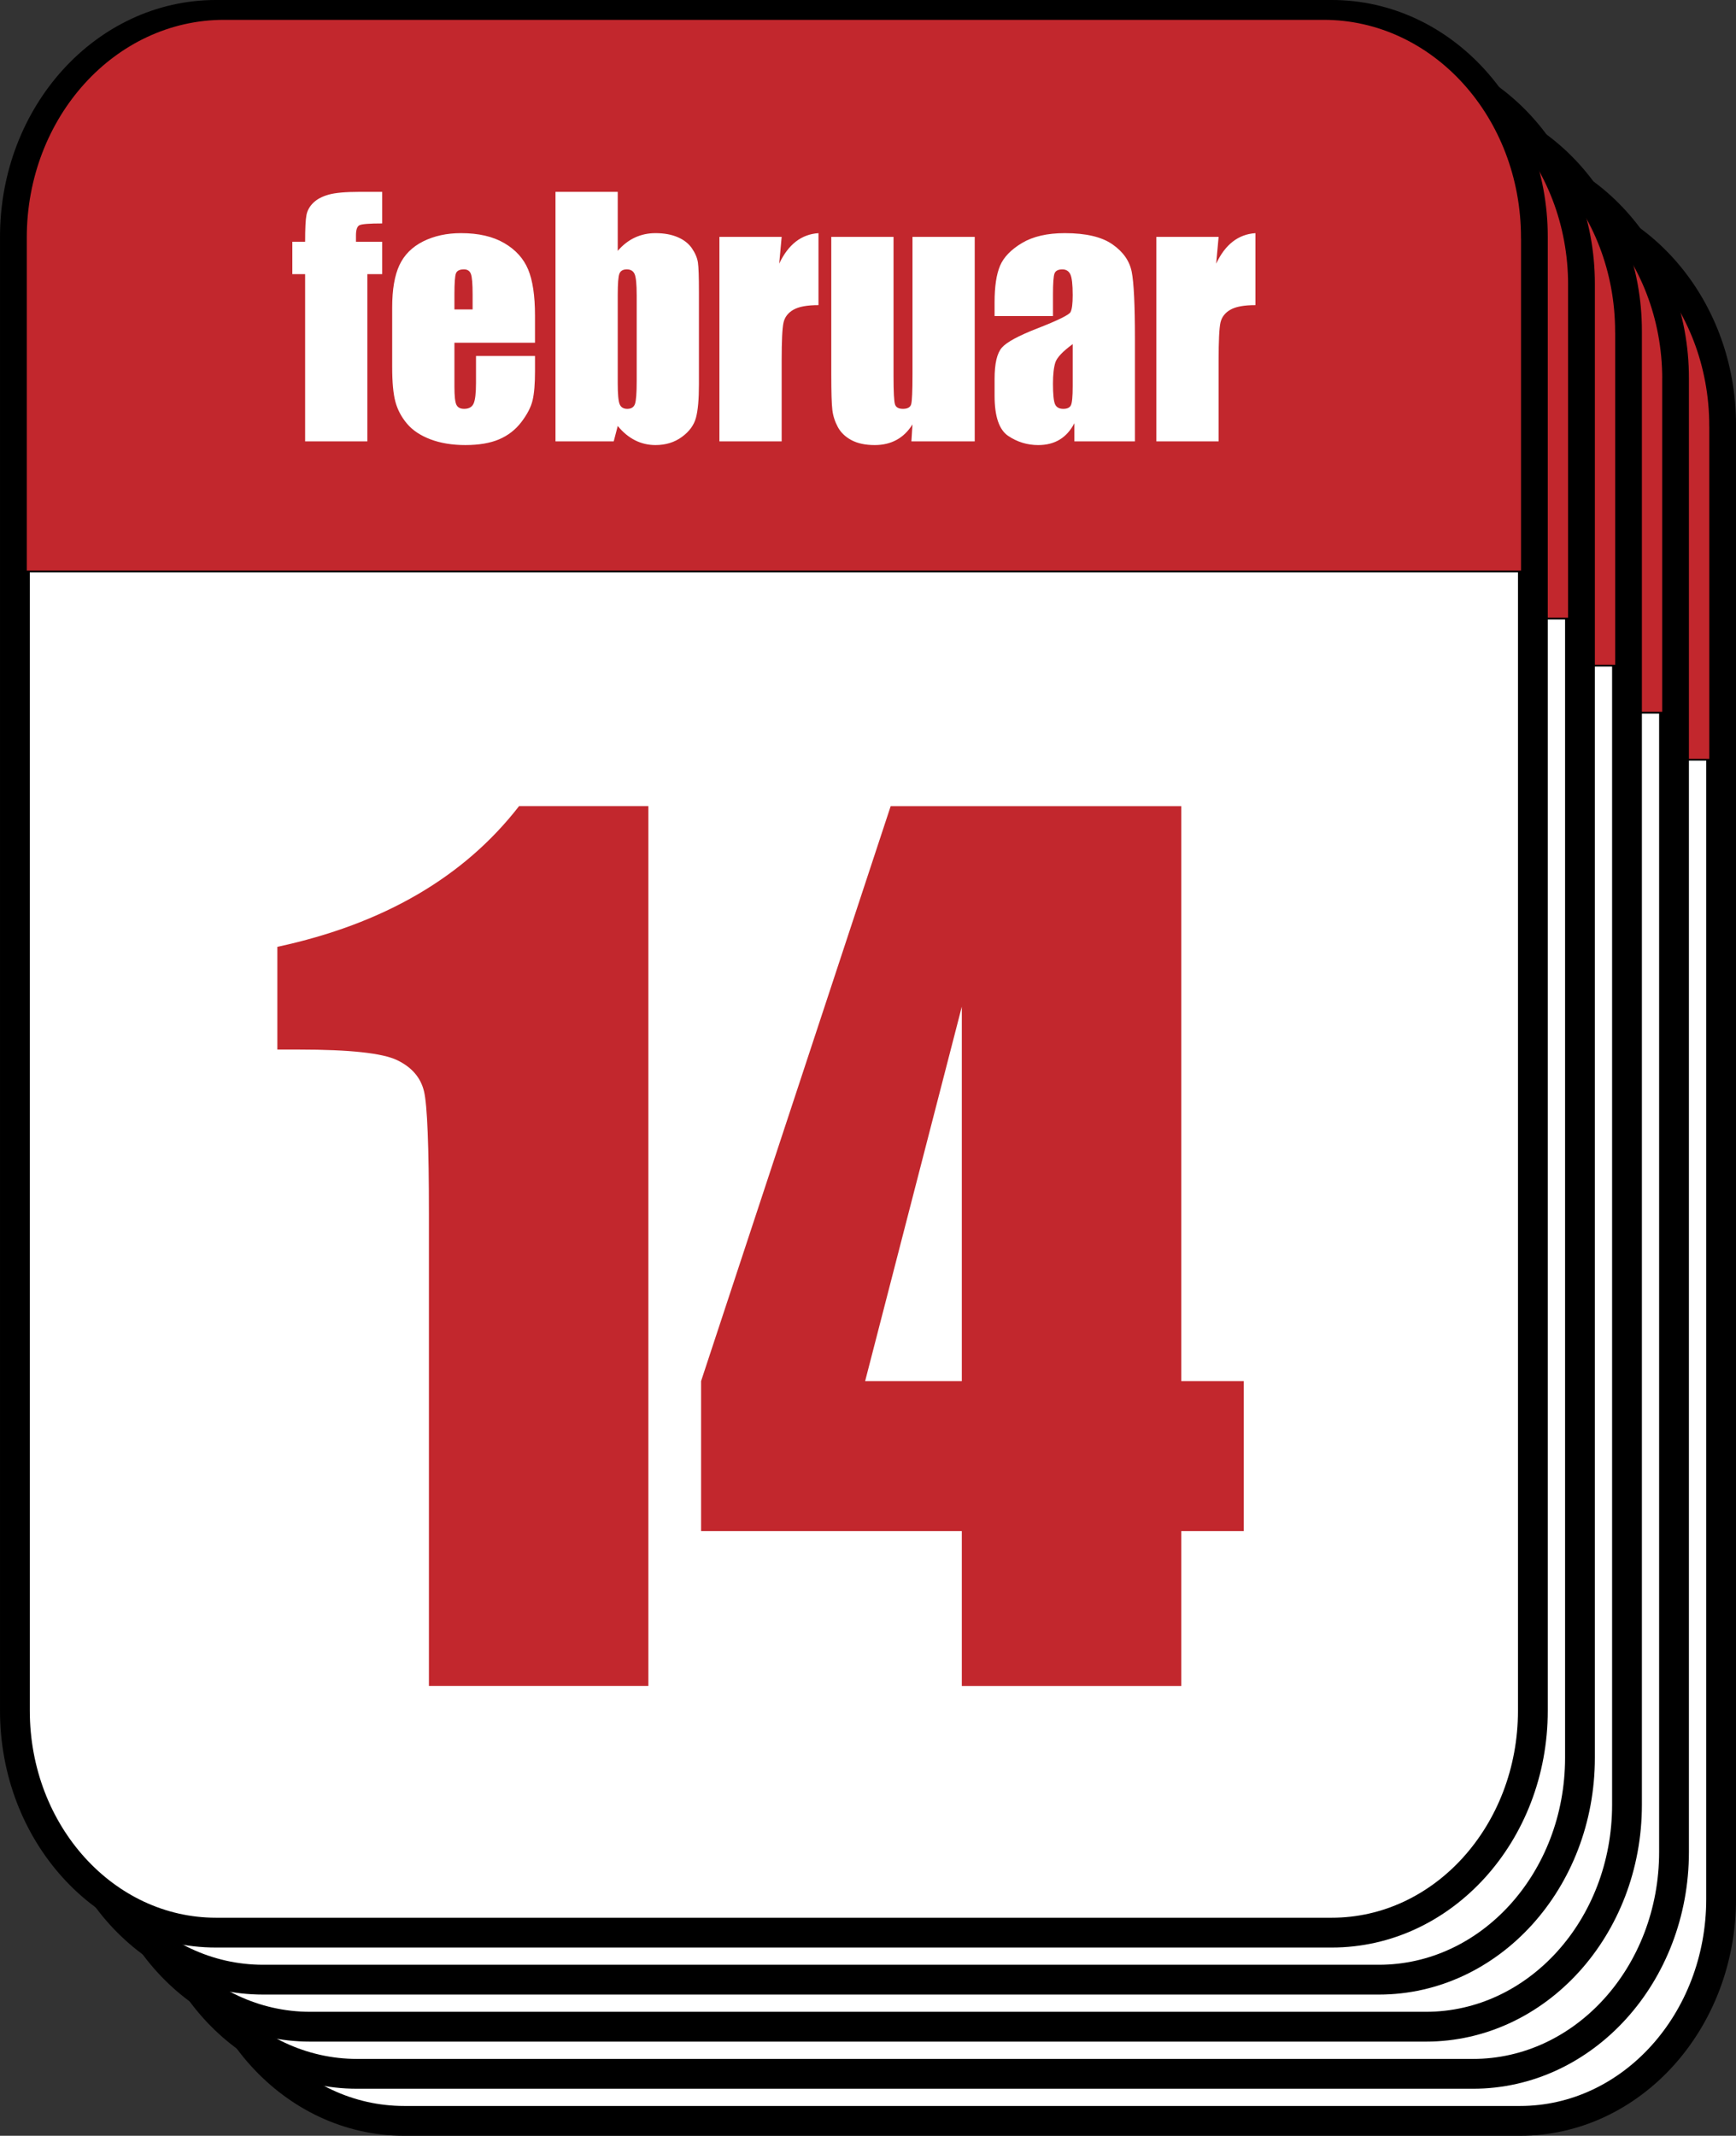 <?xml version="1.0" encoding="UTF-8" standalone="no"?>
<!-- Generator: Adobe Illustrator 13.0.2, SVG Export Plug-In . SVG Version: 6.00 Build 14948)  -->
<svg
    xmlns:rdf="http://www.w3.org/1999/02/22-rdf-syntax-ns#"
    xmlns="http://www.w3.org/2000/svg"
    xmlns:cc="http://web.resource.org/cc/"
    xmlns:xlink="http://www.w3.org/1999/xlink"
    xmlns:dc="http://purl.org/dc/elements/1.1/"
    xmlns:svg="http://www.w3.org/2000/svg"
    xmlns:inkscape="http://www.inkscape.org/namespaces/inkscape"
    xmlns:sodipodi="http://sodipodi.sourceforge.net/DTD/sodipodi-0.dtd"
    xmlns:ns1="http://sozi.baierouge.fr"
    id="Layer_1"
    enable-background="new 0 0 221.861 272.861"
    xml:space="preserve"
    viewBox="0 0 221.861 272.861"
    version="1.0"
    y="0px"
    x="0px"
  >
<rect x="0" y="0" width="221.861" height="272.861" fill="#333333" stroke="none"/>
<g
    >
	<path
        stroke="#000000"
        stroke-width="3.808"
        d="m219.96 242.61c0 15.655-11.505 28.347-25.697 28.347h-142.61c-14.192 0-25.697-12.691-25.697-28.347v-188.31c0-15.655 11.505-28.347 25.697-28.347h142.61c14.192 0 25.697 12.691 25.697 28.347v188.31z"
        fill="#FFFFFF"
    />
	<path
        stroke="#000000"
        stroke-width=".235"
        d="m218.56 54.411c0-15.43-11.34-27.938-25.328-27.938h-140.55c-13.987 0-25.327 12.509-25.327 27.938v42.654h191.21v-42.654z"
        fill="#C2272D"
    />
	<path
        id="path16161_4_"
        d="m72.894 48.564v4.036c-1.641 0-2.609 0.077-2.905 0.228-0.295 0.151-0.443 0.58-0.443 1.289v0.827h3.348v4.135h-1.891v21.364h-7.955v-21.364h-1.634v-4.135h1.634c0-1.72 0.059-2.868 0.177-3.446 0.118-0.577 0.41-1.092 0.876-1.544 0.466-0.453 1.119-0.799 1.959-1.035s2.146-0.354 3.918-0.354h2.916zm19.534 19.278h-10.299v5.65c0 1.182 0.086 1.943 0.257 2.284 0.17 0.342 0.498 0.512 0.984 0.512 0.604 0 1.007-0.225 1.211-0.678 0.203-0.453 0.305-1.33 0.305-2.63v-3.445h7.542v1.93c0 1.614-0.102 2.854-0.306 3.721-0.203 0.867-0.679 1.792-1.428 2.776-0.748 0.984-1.696 1.725-2.845 2.217s-2.59 0.737-4.322 0.737c-1.68 0-3.163-0.243-4.45-0.729-1.286-0.486-2.287-1.151-3.003-1.998-0.715-0.847-1.211-1.778-1.486-2.796s-0.413-2.498-0.413-4.441v-7.62c0-2.284 0.309-4.085 0.925-5.403 0.617-1.319 1.628-2.33 3.032-3.033 1.405-0.702 3.02-1.054 4.845-1.054 2.231 0 4.072 0.424 5.522 1.271 1.451 0.847 2.468 1.97 3.052 3.367 0.585 1.398 0.877 3.363 0.877 5.896v3.466zm-7.975-4.254v-1.91c0-1.352-0.072-2.225-0.217-2.618s-0.439-0.591-0.886-0.591c-0.552 0-0.893 0.168-1.024 0.503s-0.197 1.236-0.197 2.706v1.91h2.324zm18.547-15.024v7.541c0.656-0.761 1.389-1.328 2.195-1.702 0.808-0.374 1.684-0.562 2.629-0.562 1.09 0 2.035 0.17 2.836 0.512 0.801 0.341 1.411 0.82 1.831 1.438s0.673 1.221 0.758 1.812c0.086 0.591 0.128 1.851 0.128 3.78v11.775c0 1.916-0.128 3.345-0.384 4.283s-0.856 1.753-1.802 2.441c-0.945 0.689-2.067 1.033-3.367 1.033-0.932 0-1.802-0.204-2.608-0.61-0.808-0.407-1.546-1.018-2.216-1.831l-0.512 1.969h-7.443v-31.879h7.943zm2.42 13.173c0-1.353-0.085-2.233-0.256-2.647-0.171-0.413-0.505-0.621-1.004-0.621-0.485 0-0.801 0.182-0.945 0.543-0.145 0.36-0.217 1.269-0.217 2.726v11.262c0 1.405 0.082 2.304 0.246 2.698s0.489 0.59 0.975 0.59c0.499 0 0.824-0.203 0.975-0.61 0.151-0.406 0.227-1.385 0.227-2.934v-11.007zm18.53-7.423l-0.315 3.426c1.155-2.455 2.829-3.755 5.021-3.898v9.195c-1.457 0-2.527 0.196-3.21 0.591-0.683 0.394-1.103 0.942-1.26 1.645-0.158 0.703-0.236 2.319-0.236 4.853v10.318h-7.955v-26.13h7.95zm24.67 0v26.129h-8.093l0.138-2.166c-0.551 0.88-1.23 1.54-2.038 1.979-0.807 0.44-1.735 0.659-2.786 0.659-1.194 0-2.186-0.21-2.973-0.63-0.788-0.421-1.369-0.979-1.743-1.674-0.374-0.696-0.607-1.42-0.699-2.175s-0.138-2.256-0.138-4.501v-17.621h7.955v17.78c0 2.034 0.063 3.242 0.188 3.623 0.124 0.381 0.462 0.57 1.014 0.57 0.591 0 0.941-0.196 1.054-0.59 0.111-0.395 0.167-1.661 0.167-3.801v-17.582h7.96zm10.01 10.121h-7.463v-1.752c0-2.021 0.233-3.579 0.699-4.676 0.466-1.096 1.401-2.065 2.806-2.905s3.229-1.26 5.474-1.26c2.691 0 4.72 0.477 6.085 1.429 1.365 0.951 2.186 2.119 2.461 3.505 0.275 1.385 0.413 4.235 0.413 8.554v13.114h-7.738v-2.324c-0.485 0.932-1.112 1.632-1.88 2.098s-1.684 0.698-2.747 0.698c-1.392 0-2.668-0.39-3.83-1.171-1.161-0.781-1.742-2.492-1.742-5.13v-2.146c0-1.956 0.309-3.288 0.926-3.997 0.616-0.709 2.146-1.536 4.588-2.481 2.612-1.023 4.01-1.713 4.193-2.067 0.185-0.354 0.276-1.076 0.276-2.166 0-1.365-0.103-2.253-0.306-2.667-0.203-0.413-0.541-0.621-1.014-0.621-0.538 0-0.873 0.175-1.005 0.522-0.131 0.349-0.196 1.25-0.196 2.707v2.736zm2.52 3.584c-1.273 0.932-2.012 1.713-2.216 2.343-0.203 0.631-0.305 1.536-0.305 2.718 0 1.352 0.089 2.225 0.266 2.619s0.528 0.59 1.054 0.59c0.499 0 0.823-0.152 0.975-0.461 0.15-0.309 0.227-1.12 0.227-2.434v-5.375zm18.64-13.705l-0.315 3.426c1.155-2.455 2.829-3.755 5.021-3.898v9.195c-1.457 0-2.527 0.196-3.21 0.591-0.683 0.394-1.103 0.942-1.26 1.645s-0.236 2.319-0.236 4.853v10.318h-7.955v-26.13h7.95z"
        fill="#FFFFFF"
    />
	<path
        id="path16159_4_"
        d="m106.92 127.05v112.4h-28.051v-60.265c0-8.702-0.209-13.932-0.625-15.69-0.417-1.759-1.563-3.09-3.437-3.992-1.875-0.902-6.051-1.354-12.531-1.354h-2.776v-13.12c13.561-2.916 23.86-8.91 30.895-17.981h16.525zm68.11 0v73.456h7.983v19.162h-7.983v19.787h-28.05v-19.787h-33.326v-19.162l24.231-73.456h37.15zm-28.05 73.45v-47.837l-12.357 47.837h12.36z"
        fill="#999999"
    />
</g
  >
<g
    >
	<path
        stroke="#000000"
        stroke-width="3.808"
        d="m213.94 236.6c0 15.655-11.505 28.347-25.697 28.347h-142.6c-14.192 0-25.697-12.691-25.697-28.347v-188.31c0-15.655 11.505-28.347 25.697-28.347h142.6c14.192 0 25.697 12.691 25.697 28.347v188.31z"
        fill="#FFFFFF"
    />
	<path
        stroke="#000000"
        stroke-width=".235"
        d="m212.55 48.397c0-15.43-11.34-27.938-25.328-27.938h-140.55c-13.987 0-25.327 12.509-25.327 27.938v42.654h191.2v-42.654z"
        fill="#C2272D"
    />
	<path
        id="path16161_1_"
        d="m66.881 42.551v4.036c-1.641 0-2.609 0.077-2.905 0.228-0.295 0.151-0.443 0.58-0.443 1.289v0.827h3.348v4.135h-1.891v21.364h-7.955v-21.365h-1.634v-4.135h1.634c0-1.72 0.059-2.868 0.177-3.446 0.118-0.577 0.41-1.092 0.876-1.544 0.466-0.453 1.119-0.799 1.959-1.035s2.146-0.354 3.918-0.354h2.916zm19.533 19.277h-10.299v5.65c0 1.182 0.086 1.943 0.257 2.284 0.17 0.342 0.498 0.512 0.984 0.512 0.604 0 1.007-0.225 1.211-0.678 0.203-0.453 0.305-1.33 0.305-2.63v-3.445h7.542v1.93c0 1.614-0.102 2.854-0.306 3.721-0.203 0.867-0.679 1.792-1.428 2.776-0.748 0.984-1.696 1.725-2.845 2.217s-2.59 0.737-4.322 0.737c-1.68 0-3.163-0.243-4.45-0.729-1.286-0.486-2.287-1.151-3.003-1.998-0.715-0.847-1.211-1.778-1.486-2.796s-0.413-2.498-0.413-4.441v-7.62c0-2.284 0.309-4.085 0.925-5.403 0.617-1.319 1.628-2.33 3.032-3.033 1.405-0.702 3.019-1.054 4.844-1.054 2.231 0 4.072 0.424 5.522 1.271 1.451 0.847 2.468 1.97 3.052 3.367 0.585 1.398 0.877 3.363 0.877 5.896v3.466zm-7.975-4.254v-1.91c0-1.352-0.072-2.225-0.217-2.618s-0.439-0.591-0.886-0.591c-0.552 0-0.893 0.168-1.024 0.503s-0.197 1.236-0.197 2.706v1.91h2.324zm18.548-15.023v7.541c0.656-0.761 1.389-1.328 2.195-1.702 0.808-0.374 1.684-0.562 2.629-0.562 1.09 0 2.035 0.17 2.836 0.512 0.801 0.341 1.411 0.82 1.831 1.438s0.673 1.221 0.758 1.812c0.086 0.591 0.128 1.851 0.128 3.78v11.775c0 1.916-0.128 3.345-0.384 4.283s-0.856 1.753-1.802 2.441c-0.945 0.689-2.067 1.033-3.367 1.033-0.932 0-1.802-0.204-2.608-0.61-0.808-0.407-1.546-1.018-2.216-1.831l-0.512 1.969h-7.443v-31.879h7.946zm2.422 13.173c0-1.353-0.085-2.233-0.256-2.647-0.171-0.413-0.505-0.621-1.004-0.621-0.485 0-0.801 0.182-0.945 0.543-0.145 0.36-0.217 1.269-0.217 2.726v11.263c0 1.405 0.082 2.304 0.246 2.698s0.489 0.59 0.975 0.59c0.499 0 0.824-0.203 0.975-0.61 0.151-0.406 0.227-1.385 0.227-2.934v-11.008zm18.531-7.423l-0.315 3.426c1.155-2.455 2.829-3.755 5.021-3.898v9.195c-1.457 0-2.527 0.196-3.21 0.591-0.683 0.394-1.103 0.942-1.26 1.645-0.158 0.703-0.236 2.319-0.236 4.853v10.317h-7.955v-26.129h7.96zm24.67 0v26.129h-8.093l0.138-2.166c-0.551 0.88-1.23 1.54-2.038 1.979-0.807 0.44-1.735 0.659-2.786 0.659-1.194 0-2.186-0.21-2.973-0.63-0.788-0.421-1.369-0.979-1.743-1.674-0.374-0.696-0.607-1.42-0.699-2.175s-0.138-2.256-0.138-4.501v-17.621h7.955v17.78c0 2.034 0.063 3.242 0.188 3.623 0.124 0.381 0.462 0.57 1.014 0.57 0.591 0 0.941-0.196 1.054-0.59 0.111-0.395 0.167-1.661 0.167-3.801v-17.582h7.95zm10 10.12h-7.463v-1.752c0-2.021 0.233-3.579 0.699-4.676 0.466-1.096 1.401-2.065 2.806-2.905s3.229-1.26 5.474-1.26c2.691 0 4.72 0.477 6.085 1.429 1.365 0.951 2.186 2.119 2.461 3.505 0.275 1.385 0.413 4.235 0.413 8.554v13.114h-7.738v-2.323c-0.485 0.932-1.112 1.632-1.88 2.098s-1.684 0.698-2.747 0.698c-1.392 0-2.668-0.39-3.83-1.171-1.161-0.781-1.742-2.492-1.742-5.13v-2.146c0-1.956 0.309-3.288 0.926-3.997 0.616-0.709 2.146-1.536 4.588-2.481 2.612-1.023 4.01-1.713 4.193-2.067 0.185-0.354 0.276-1.076 0.276-2.166 0-1.365-0.103-2.253-0.306-2.667-0.203-0.413-0.541-0.621-1.014-0.621-0.538 0-0.873 0.175-1.005 0.522-0.131 0.349-0.196 1.25-0.196 2.707v2.735zm2.52 3.584c-1.273 0.932-2.012 1.713-2.216 2.343-0.203 0.631-0.305 1.536-0.305 2.718 0 1.352 0.089 2.225 0.266 2.619s0.528 0.59 1.054 0.59c0.499 0 0.823-0.152 0.975-0.461 0.15-0.309 0.227-1.12 0.227-2.434v-5.375zm18.65-13.704l-0.315 3.426c1.155-2.455 2.829-3.755 5.021-3.898v9.195c-1.457 0-2.527 0.196-3.21 0.591-0.683 0.394-1.103 0.942-1.26 1.645s-0.236 2.319-0.236 4.853v10.317h-7.955v-26.129h7.96z"
        fill="#FFFFFF"
    />
	<path
        id="path16159_1_"
        d="m100.9 121.04v112.4h-28.044v-60.265c0-8.702-0.209-13.932-0.625-15.69-0.417-1.759-1.563-3.09-3.437-3.992-1.875-0.902-6.051-1.354-12.531-1.354h-2.777v-13.123c13.561-2.916 23.859-8.91 30.895-17.981h16.519zm68.12 0v73.456h7.983v19.162h-7.983v19.787h-28.05v-19.787h-33.326v-19.162l24.231-73.456h37.15zm-28.06 73.45v-47.837l-12.357 47.837h12.36z"
        fill="#999999"
    />
</g
  >
<g
    >
	<path
        stroke="#000000"
        stroke-width="3.808"
        d="m207.93 230.58c0 15.655-11.505 28.347-25.697 28.347h-142.6c-14.192 0-25.697-12.691-25.697-28.347v-188.3c0-15.655 11.505-28.347 25.697-28.347h142.6c14.192 0 25.697 12.691 25.697 28.347v188.3z"
        fill="#FFFFFF"
    />
	<path
        stroke="#000000"
        stroke-width=".235"
        d="m206.53 42.384c0-15.43-11.34-27.938-25.328-27.938h-140.54c-13.987 0-25.327 12.509-25.327 27.938v42.654h191.2v-42.654z"
        fill="#C2272D"
    />
	<path
        id="path16161_2_"
        d="m60.868 36.537v4.036c-1.641 0-2.609 0.077-2.905 0.228-0.295 0.151-0.443 0.58-0.443 1.289v0.827h3.348v4.135h-1.891v21.364h-7.955v-21.364h-1.634v-4.135h1.634c0-1.72 0.059-2.868 0.177-3.446 0.118-0.577 0.41-1.092 0.876-1.544 0.466-0.453 1.119-0.799 1.959-1.035s2.146-0.354 3.918-0.354h2.916zm19.532 19.277h-10.298v5.65c0 1.182 0.086 1.943 0.257 2.284 0.17 0.342 0.498 0.512 0.984 0.512 0.604 0 1.007-0.225 1.211-0.678 0.203-0.453 0.305-1.33 0.305-2.63v-3.445h7.541v1.93c0 1.614-0.102 2.854-0.306 3.721-0.203 0.867-0.679 1.792-1.428 2.776-0.748 0.984-1.696 1.725-2.845 2.217s-2.589 0.737-4.322 0.737c-1.68 0-3.163-0.243-4.45-0.729-1.286-0.486-2.287-1.151-3.003-1.998-0.715-0.847-1.211-1.778-1.486-2.796s-0.413-2.498-0.413-4.441v-7.62c0-2.284 0.309-4.085 0.925-5.403 0.617-1.319 1.628-2.33 3.032-3.033 1.405-0.702 3.019-1.054 4.844-1.054 2.231 0 4.072 0.424 5.522 1.271 1.451 0.847 2.468 1.97 3.052 3.367 0.585 1.398 0.877 3.363 0.877 5.896v3.466zm-7.974-4.253v-1.91c0-1.352-0.072-2.225-0.217-2.618s-0.439-0.591-0.886-0.591c-0.552 0-0.893 0.168-1.024 0.503s-0.197 1.236-0.197 2.706v1.91h2.324zm18.548-15.024v7.541c0.656-0.761 1.389-1.328 2.195-1.702 0.808-0.374 1.684-0.562 2.629-0.562 1.09 0 2.035 0.17 2.836 0.512 0.801 0.341 1.411 0.82 1.831 1.438s0.673 1.221 0.758 1.812c0.086 0.591 0.128 1.851 0.128 3.78v11.775c0 1.916-0.128 3.345-0.384 4.283s-0.856 1.753-1.802 2.441c-0.945 0.689-2.067 1.033-3.367 1.033-0.932 0-1.802-0.204-2.608-0.61-0.808-0.407-1.546-1.018-2.216-1.831l-0.512 1.969h-7.443v-31.879h7.952zm2.422 13.173c0-1.353-0.085-2.233-0.256-2.647-0.171-0.413-0.505-0.621-1.004-0.621-0.485 0-0.801 0.182-0.945 0.543-0.145 0.36-0.217 1.269-0.217 2.726v11.263c0 1.405 0.082 2.304 0.246 2.698s0.489 0.59 0.975 0.59c0.499 0 0.824-0.203 0.975-0.61 0.151-0.406 0.227-1.385 0.227-2.934v-11.008zm18.524-7.423l-0.315 3.426c1.155-2.455 2.829-3.755 5.021-3.898v9.195c-1.457 0-2.527 0.196-3.21 0.591-0.683 0.394-1.103 0.942-1.26 1.645-0.158 0.703-0.236 2.319-0.236 4.853v10.318h-7.955v-26.13h7.96zm24.68 0v26.129h-8.093l0.138-2.166c-0.551 0.88-1.23 1.54-2.038 1.979-0.807 0.44-1.735 0.659-2.786 0.659-1.194 0-2.186-0.21-2.973-0.63-0.788-0.421-1.369-0.979-1.743-1.674-0.374-0.696-0.607-1.42-0.699-2.175s-0.138-2.256-0.138-4.501v-17.621h7.955v17.78c0 2.034 0.063 3.242 0.188 3.623 0.124 0.381 0.462 0.57 1.014 0.57 0.591 0 0.941-0.196 1.054-0.59 0.111-0.395 0.167-1.661 0.167-3.801v-17.582h7.96zm10 10.12h-7.463v-1.752c0-2.021 0.233-3.579 0.699-4.676 0.466-1.096 1.401-2.065 2.806-2.905s3.229-1.26 5.474-1.26c2.691 0 4.72 0.477 6.085 1.429 1.365 0.951 2.186 2.119 2.461 3.505 0.275 1.385 0.413 4.235 0.413 8.554v13.114h-7.738v-2.323c-0.485 0.932-1.112 1.632-1.88 2.098s-1.684 0.698-2.747 0.698c-1.392 0-2.668-0.39-3.83-1.171-1.161-0.781-1.742-2.492-1.742-5.13v-2.146c0-1.956 0.309-3.288 0.926-3.997 0.616-0.709 2.146-1.536 4.588-2.481 2.612-1.023 4.01-1.713 4.193-2.067 0.185-0.354 0.276-1.076 0.276-2.166 0-1.365-0.103-2.253-0.306-2.667-0.203-0.413-0.541-0.621-1.014-0.621-0.538 0-0.873 0.175-1.005 0.522-0.131 0.349-0.196 1.25-0.196 2.707v2.735zm2.52 3.584c-1.273 0.932-2.012 1.713-2.216 2.343-0.203 0.631-0.305 1.536-0.305 2.718 0 1.352 0.089 2.225 0.266 2.619s0.528 0.59 1.054 0.59c0.499 0 0.823-0.152 0.975-0.461 0.15-0.309 0.227-1.12 0.227-2.434v-5.375zm18.65-13.704l-0.315 3.426c1.155-2.455 2.829-3.755 5.021-3.898v9.195c-1.457 0-2.527 0.196-3.21 0.591-0.683 0.394-1.103 0.942-1.26 1.645s-0.236 2.319-0.236 4.853v10.318h-7.955v-26.13h7.95z"
        fill="#FFFFFF"
    />
	<path
        id="path16159_2_"
        d="m94.891 115.02v112.4h-28.048v-60.265c0-8.702-0.209-13.932-0.625-15.69-0.417-1.759-1.563-3.09-3.437-3.992-1.875-0.902-6.051-1.354-12.531-1.354h-2.777v-13.123c13.561-2.916 23.859-8.91 30.894-17.981h16.524zm68.109 0v73.456h7.983v19.162h-7.983v19.787h-28.05v-19.79h-33.326v-19.162l24.231-73.456h37.15zm-28.05 73.46v-47.837l-12.357 47.837h12.36z"
        fill="#999999"
    />
</g
  >
<g
    >
	<path
        stroke="#000000"
        stroke-width="3.808"
        d="m201.92 224.57c0 15.655-11.505 28.347-25.697 28.347h-142.6c-14.192 0-25.697-12.691-25.697-28.347v-188.31c0-15.655 11.505-28.347 25.697-28.347h142.6c14.192 0 25.697 12.691 25.697 28.347v188.31z"
        fill="#FFFFFF"
    />
	<path
        stroke="#000000"
        stroke-width=".235"
        d="m200.52 36.37c0-15.43-11.34-27.938-25.328-27.938h-140.55c-13.985 0-25.325 12.508-25.325 27.938v42.654h191.2v-42.654z"
        fill="#C2272D"
    />
	<path
        id="path16161_3_"
        d="m54.854 30.523v4.036c-1.641 0-2.609 0.077-2.905 0.228-0.295 0.151-0.443 0.58-0.443 1.289v0.827h3.348v4.135h-1.891v21.364h-7.955v-21.364h-1.634v-4.135h1.634c0-1.72 0.059-2.868 0.177-3.446 0.118-0.577 0.41-1.092 0.876-1.544 0.466-0.453 1.119-0.799 1.959-1.035s2.146-0.354 3.918-0.354h2.916zm19.533 19.278h-10.298v5.65c0 1.182 0.086 1.943 0.257 2.284 0.17 0.342 0.498 0.512 0.984 0.512 0.604 0 1.007-0.225 1.211-0.678 0.203-0.453 0.305-1.33 0.305-2.63v-3.445h7.541v1.93c0 1.614-0.102 2.854-0.306 3.721-0.203 0.867-0.679 1.792-1.427 2.776s-1.696 1.725-2.845 2.217-2.589 0.737-4.322 0.737c-1.68 0-3.163-0.243-4.45-0.729-1.286-0.486-2.287-1.151-3.003-1.998-0.715-0.847-1.211-1.778-1.486-2.796s-0.413-2.498-0.413-4.441v-7.62c0-2.284 0.309-4.085 0.925-5.403 0.617-1.319 1.628-2.33 3.032-3.033 1.405-0.702 3.019-1.054 4.844-1.054 2.231 0 4.072 0.424 5.522 1.271 1.451 0.847 2.468 1.97 3.051 3.367 0.585 1.398 0.877 3.363 0.877 5.896v3.466zm-7.974-4.254v-1.91c0-1.352-0.072-2.225-0.217-2.618s-0.439-0.591-0.886-0.591c-0.552 0-0.893 0.168-1.024 0.503s-0.197 1.236-0.197 2.706v1.91h2.324zm18.547-15.024v7.541c0.656-0.761 1.389-1.328 2.195-1.702 0.808-0.374 1.684-0.562 2.629-0.562 1.09 0 2.035 0.17 2.836 0.512 0.801 0.341 1.411 0.82 1.831 1.438s0.673 1.221 0.758 1.812c0.086 0.591 0.128 1.851 0.128 3.78v11.775c0 1.916-0.128 3.345-0.384 4.283s-0.856 1.753-1.802 2.441c-0.945 0.689-2.067 1.033-3.367 1.033-0.932 0-1.802-0.204-2.608-0.61-0.808-0.407-1.546-1.018-2.216-1.831l-0.512 1.969h-7.443v-31.879h7.955zm2.422 13.173c0-1.353-0.085-2.233-0.256-2.647-0.171-0.413-0.505-0.621-1.004-0.621-0.485 0-0.801 0.182-0.945 0.543-0.145 0.36-0.217 1.269-0.217 2.726v11.263c0 1.405 0.082 2.304 0.246 2.698s0.489 0.59 0.975 0.59c0.499 0 0.824-0.203 0.975-0.61 0.151-0.406 0.227-1.385 0.227-2.934v-11.008zm18.528-7.423l-0.315 3.426c1.155-2.455 2.829-3.755 5.021-3.898v9.195c-1.457 0-2.527 0.196-3.21 0.591-0.683 0.394-1.103 0.942-1.26 1.645-0.158 0.703-0.236 2.319-0.236 4.853v10.318h-7.955v-26.13h7.955zm24.67 0v26.129h-8.093l0.138-2.166c-0.551 0.88-1.23 1.54-2.038 1.979-0.807 0.44-1.735 0.659-2.786 0.659-1.194 0-2.186-0.21-2.973-0.63-0.788-0.421-1.369-0.979-1.743-1.674-0.374-0.696-0.607-1.42-0.699-2.175s-0.138-2.256-0.138-4.501v-17.621h7.955v17.78c0 2.034 0.063 3.242 0.188 3.623 0.124 0.381 0.462 0.57 1.014 0.57 0.591 0 0.941-0.196 1.054-0.59 0.111-0.395 0.167-1.661 0.167-3.801v-17.582h7.96zm10.01 10.121h-7.463v-1.752c0-2.021 0.233-3.579 0.699-4.676 0.466-1.096 1.401-2.065 2.806-2.905s3.229-1.26 5.474-1.26c2.691 0 4.72 0.477 6.085 1.429 1.365 0.951 2.186 2.119 2.461 3.505 0.275 1.385 0.413 4.235 0.413 8.554v13.114h-7.738v-2.323c-0.485 0.932-1.112 1.632-1.88 2.098s-1.684 0.698-2.747 0.698c-1.392 0-2.668-0.39-3.83-1.171-1.161-0.781-1.742-2.492-1.742-5.13v-2.146c0-1.956 0.309-3.288 0.926-3.997 0.616-0.709 2.146-1.536 4.588-2.481 2.612-1.023 4.01-1.713 4.193-2.067 0.185-0.354 0.276-1.076 0.276-2.166 0-1.365-0.103-2.253-0.306-2.667-0.203-0.413-0.541-0.621-1.014-0.621-0.538 0-0.873 0.175-1.005 0.522-0.131 0.349-0.196 1.25-0.196 2.707v2.735zm2.52 3.584c-1.273 0.932-2.012 1.713-2.216 2.343-0.203 0.631-0.305 1.536-0.305 2.718 0 1.352 0.089 2.225 0.266 2.619s0.528 0.59 1.054 0.59c0.499 0 0.823-0.152 0.975-0.461 0.15-0.309 0.227-1.12 0.227-2.434v-5.375zm18.64-13.705l-0.315 3.426c1.155-2.455 2.829-3.755 5.021-3.898v9.195c-1.457 0-2.527 0.196-3.21 0.591-0.683 0.394-1.103 0.942-1.26 1.645s-0.236 2.319-0.236 4.853v10.318h-7.955v-26.13h7.95z"
        fill="#FFFFFF"
    />
	<path
        id="path16159_3_"
        d="m88.877 109.01v112.4h-28.047v-60.265c0-8.702-0.209-13.932-0.625-15.69-0.417-1.759-1.563-3.09-3.437-3.992-1.875-0.902-6.051-1.354-12.531-1.354h-2.777v-13.123c13.561-2.916 23.859-8.91 30.894-17.981h16.523zm68.113 0v73.456h7.983v19.162h-7.983v19.787h-28.05v-19.787h-33.329v-19.162l24.231-73.456h37.15zm-28.05 73.45v-47.837l-12.357 47.837h12.36z"
        fill="#999999"
    />
</g
  >
<g
    >
	<path
        stroke="#000000"
        stroke-width="3.808"
        d="m195.9 218.56c0 15.655-11.505 28.347-25.697 28.347h-142.6c-14.192 0-25.697-12.691-25.697-28.347v-188.31c0-15.655 11.505-28.347 25.697-28.347h142.6c14.192 0 25.697 12.691 25.697 28.347v188.31z"
        fill="#FFFFFF"
    />
	<path
        stroke="#000000"
        stroke-width=".235"
        d="m194.5 30.356c0-15.43-11.34-27.938-25.328-27.938h-140.54c-13.987 0-25.327 12.509-25.327 27.938v42.654h191.2v-42.654z"
        fill="#C2272D"
    />
	<path
        id="path16161_5_"
        d="m48.841 24.51v4.036c-1.641 0-2.609 0.077-2.905 0.228-0.295 0.151-0.443 0.58-0.443 1.289v0.827h3.348v4.135h-1.891v21.364h-7.955v-21.365h-1.634v-4.134h1.634c0-1.72 0.059-2.868 0.177-3.446 0.118-0.577 0.41-1.092 0.876-1.544 0.466-0.453 1.119-0.799 1.959-1.035s2.146-0.354 3.918-0.354h2.916zm19.533 19.277h-10.298v5.65c0 1.182 0.086 1.943 0.257 2.284 0.17 0.342 0.498 0.512 0.984 0.512 0.604 0 1.007-0.225 1.211-0.678 0.203-0.453 0.305-1.33 0.305-2.63v-3.445h7.541v1.93c0 1.614-0.102 2.854-0.306 3.721-0.203 0.867-0.679 1.792-1.427 2.776s-1.696 1.725-2.845 2.217-2.589 0.737-4.322 0.737c-1.68 0-3.163-0.243-4.45-0.729-1.286-0.486-2.287-1.151-3.003-1.998-0.715-0.847-1.211-1.778-1.486-2.796s-0.413-2.498-0.413-4.441v-7.62c0-2.284 0.309-4.085 0.925-5.403 0.617-1.319 1.628-2.33 3.032-3.033 1.405-0.702 3.019-1.054 4.844-1.054 2.231 0 4.072 0.424 5.522 1.271 1.451 0.847 2.468 1.97 3.051 3.367 0.585 1.398 0.877 3.363 0.877 5.896v3.466zm-7.974-4.254v-1.91c0-1.352-0.072-2.225-0.217-2.618s-0.439-0.591-0.886-0.591c-0.552 0-0.893 0.168-1.024 0.503s-0.197 1.236-0.197 2.706v1.91h2.324zm18.546-15.023v7.541c0.656-0.761 1.389-1.328 2.195-1.702 0.808-0.374 1.684-0.562 2.629-0.562 1.09 0 2.035 0.17 2.836 0.512 0.801 0.341 1.411 0.82 1.831 1.438s0.673 1.221 0.758 1.812c0.086 0.591 0.128 1.851 0.128 3.78v11.775c0 1.916-0.128 3.345-0.384 4.283s-0.856 1.753-1.802 2.441c-0.945 0.689-2.067 1.033-3.367 1.033-0.932 0-1.802-0.204-2.608-0.61-0.808-0.407-1.546-1.018-2.216-1.831l-0.512 1.969h-7.443v-31.879h7.955zm2.422 13.173c0-1.353-0.085-2.233-0.256-2.647-0.171-0.413-0.505-0.621-1.004-0.621-0.485 0-0.801 0.182-0.945 0.543-0.145 0.36-0.217 1.269-0.217 2.726v11.263c0 1.405 0.082 2.304 0.246 2.698s0.489 0.59 0.975 0.59c0.499 0 0.824-0.203 0.975-0.61 0.151-0.406 0.227-1.385 0.227-2.934v-11.008zm18.529-7.423l-0.315 3.426c1.155-2.455 2.829-3.755 5.021-3.898v9.195c-1.457 0-2.527 0.196-3.21 0.591-0.683 0.394-1.103 0.942-1.26 1.645-0.158 0.703-0.236 2.319-0.236 4.853v10.318h-7.955v-26.13h7.958zm24.673 0v26.129h-8.093l0.138-2.166c-0.551 0.88-1.23 1.54-2.038 1.979-0.807 0.44-1.735 0.659-2.786 0.659-1.194 0-2.186-0.21-2.973-0.63-0.788-0.421-1.369-0.979-1.743-1.674-0.374-0.696-0.607-1.42-0.699-2.175s-0.138-2.256-0.138-4.501v-17.621h7.955v17.78c0 2.034 0.063 3.242 0.188 3.623 0.124 0.381 0.462 0.57 1.014 0.57 0.591 0 0.941-0.196 1.054-0.59 0.111-0.395 0.167-1.661 0.167-3.801v-17.582h7.95zm10 10.12h-7.463v-1.752c0-2.021 0.233-3.579 0.699-4.676 0.466-1.096 1.401-2.065 2.806-2.905s3.229-1.26 5.474-1.26c2.691 0 4.72 0.477 6.085 1.429 1.365 0.951 2.186 2.119 2.461 3.505 0.275 1.385 0.413 4.235 0.413 8.554v13.114h-7.738v-2.323c-0.485 0.932-1.112 1.632-1.88 2.098s-1.684 0.698-2.747 0.698c-1.392 0-2.668-0.39-3.83-1.171-1.161-0.781-1.742-2.492-1.742-5.13v-2.146c0-1.956 0.309-3.288 0.926-3.997 0.616-0.709 2.146-1.536 4.588-2.481 2.612-1.023 4.01-1.713 4.193-2.067 0.185-0.354 0.276-1.076 0.276-2.166 0-1.365-0.103-2.253-0.306-2.667-0.203-0.413-0.541-0.621-1.014-0.621-0.538 0-0.873 0.175-1.005 0.522-0.131 0.349-0.196 1.25-0.196 2.707v2.735zm2.52 3.584c-1.273 0.932-2.012 1.713-2.216 2.343-0.203 0.631-0.305 1.536-0.305 2.718 0 1.352 0.089 2.225 0.266 2.619s0.528 0.59 1.054 0.59c0.499 0 0.823-0.152 0.975-0.461 0.15-0.309 0.227-1.12 0.227-2.434v-5.375zm18.65-13.704l-0.315 3.426c1.155-2.455 2.829-3.755 5.021-3.898v9.195c-1.457 0-2.527 0.196-3.21 0.591-0.683 0.394-1.103 0.942-1.26 1.645s-0.236 2.319-0.236 4.853v10.318h-7.955v-26.13h7.96z"
        fill="#FFFFFF"
    />
	<path
        id="path16159_5_"
        d="m82.863 102.99v112.4h-28.047v-60.265c0-8.702-0.209-13.932-0.625-15.69-0.417-1.759-1.563-3.09-3.437-3.992-1.875-0.902-6.051-1.354-12.531-1.354h-2.777v-13.123c13.561-2.916 23.859-8.91 30.894-17.981h16.523zm68.107 0v73.456h7.983v19.162h-7.983v19.787h-28.05v-19.787h-33.322v-19.16l24.231-73.456h37.14zm-28.05 73.46v-47.837l-12.357 47.837h12.36z"
        fill="#C2272D"
    />
</g
  >
</svg
>
